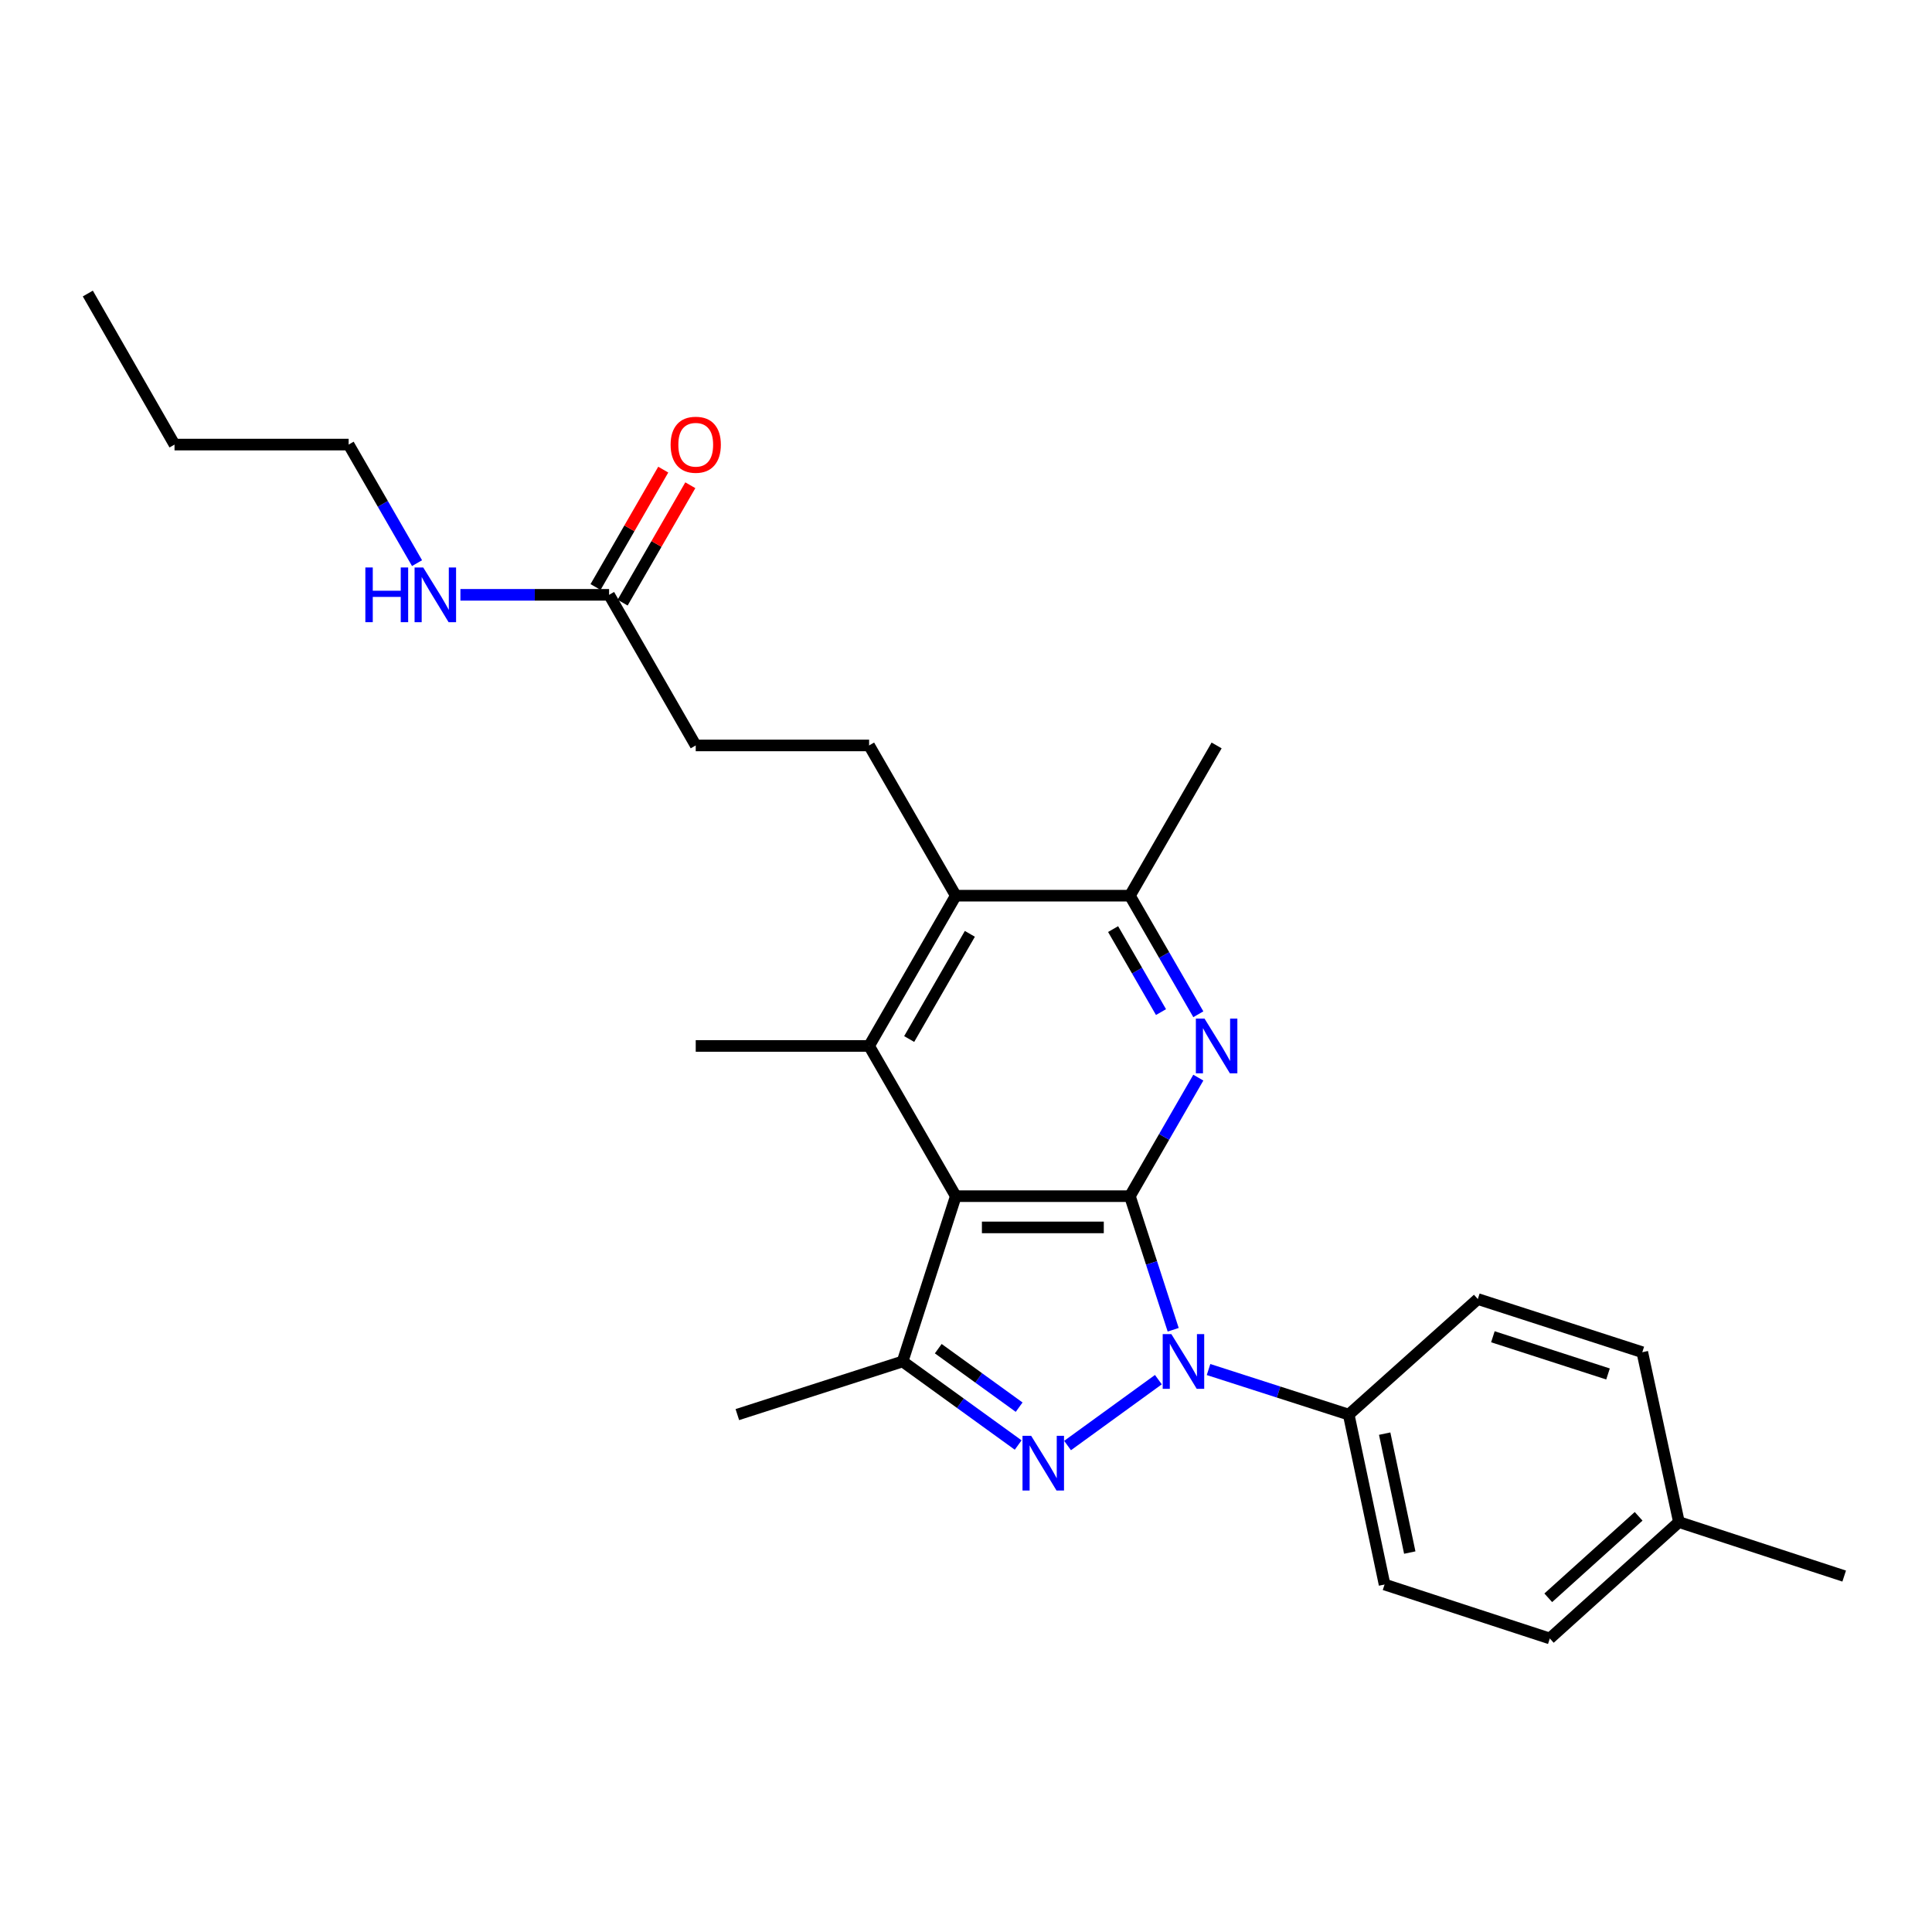 <?xml version='1.0' encoding='iso-8859-1'?>
<svg version='1.1' baseProfile='full'
              xmlns='http://www.w3.org/2000/svg'
                      xmlns:rdkit='http://www.rdkit.org/xml'
                      xmlns:xlink='http://www.w3.org/1999/xlink'
                  xml:space='preserve'
width='1000px' height='1000px' viewBox='0 0 1000 1000'>
<!-- END OF HEADER -->
<rect style='opacity:1.0;fill:#FFFFFF;stroke:none' width='1000' height='1000' x='0' y='0'> </rect>
<path class='bond-0' d='M 584.84,619.131 L 596.039,653.707' style='fill:none;fill-rule:evenodd;stroke:#000000;stroke-width:6px;stroke-linecap:butt;stroke-linejoin:miter;stroke-opacity:1' />
<path class='bond-0' d='M 596.039,653.707 L 607.239,688.282' style='fill:none;fill-rule:evenodd;stroke:#0000FF;stroke-width:6px;stroke-linecap:butt;stroke-linejoin:miter;stroke-opacity:1' />
<path class='bond-1' d='M 584.84,619.131 L 494.716,619.131' style='fill:none;fill-rule:evenodd;stroke:#000000;stroke-width:6px;stroke-linecap:butt;stroke-linejoin:miter;stroke-opacity:1' />
<path class='bond-1' d='M 571.321,635.307 L 508.235,635.307' style='fill:none;fill-rule:evenodd;stroke:#000000;stroke-width:6px;stroke-linecap:butt;stroke-linejoin:miter;stroke-opacity:1' />
<path class='bond-3' d='M 584.84,619.131 L 602.544,588.459' style='fill:none;fill-rule:evenodd;stroke:#000000;stroke-width:6px;stroke-linecap:butt;stroke-linejoin:miter;stroke-opacity:1' />
<path class='bond-3' d='M 602.544,588.459 L 620.249,557.786' style='fill:none;fill-rule:evenodd;stroke:#0000FF;stroke-width:6px;stroke-linecap:butt;stroke-linejoin:miter;stroke-opacity:1' />
<path class='bond-2' d='M 599.572,714.107 L 552.569,748.206' style='fill:none;fill-rule:evenodd;stroke:#0000FF;stroke-width:6px;stroke-linecap:butt;stroke-linejoin:miter;stroke-opacity:1' />
<path class='bond-8' d='M 625.54,708.866 L 661.817,720.532' style='fill:none;fill-rule:evenodd;stroke:#0000FF;stroke-width:6px;stroke-linecap:butt;stroke-linejoin:miter;stroke-opacity:1' />
<path class='bond-8' d='M 661.817,720.532 L 698.094,732.197' style='fill:none;fill-rule:evenodd;stroke:#000000;stroke-width:6px;stroke-linecap:butt;stroke-linejoin:miter;stroke-opacity:1' />
<path class='bond-4' d='M 494.716,619.131 L 467.191,704.69' style='fill:none;fill-rule:evenodd;stroke:#000000;stroke-width:6px;stroke-linecap:butt;stroke-linejoin:miter;stroke-opacity:1' />
<path class='bond-5' d='M 494.716,619.131 L 449.847,541.382' style='fill:none;fill-rule:evenodd;stroke:#000000;stroke-width:6px;stroke-linecap:butt;stroke-linejoin:miter;stroke-opacity:1' />
<path class='bond-26' d='M 527.003,747.942 L 497.097,726.316' style='fill:none;fill-rule:evenodd;stroke:#0000FF;stroke-width:6px;stroke-linecap:butt;stroke-linejoin:miter;stroke-opacity:1' />
<path class='bond-26' d='M 497.097,726.316 L 467.191,704.69' style='fill:none;fill-rule:evenodd;stroke:#000000;stroke-width:6px;stroke-linecap:butt;stroke-linejoin:miter;stroke-opacity:1' />
<path class='bond-26' d='M 527.51,728.346 L 506.575,713.208' style='fill:none;fill-rule:evenodd;stroke:#0000FF;stroke-width:6px;stroke-linecap:butt;stroke-linejoin:miter;stroke-opacity:1' />
<path class='bond-26' d='M 506.575,713.208 L 485.641,698.07' style='fill:none;fill-rule:evenodd;stroke:#000000;stroke-width:6px;stroke-linecap:butt;stroke-linejoin:miter;stroke-opacity:1' />
<path class='bond-7' d='M 620.252,524.977 L 602.546,494.291' style='fill:none;fill-rule:evenodd;stroke:#0000FF;stroke-width:6px;stroke-linecap:butt;stroke-linejoin:miter;stroke-opacity:1' />
<path class='bond-7' d='M 602.546,494.291 L 584.84,463.605' style='fill:none;fill-rule:evenodd;stroke:#000000;stroke-width:6px;stroke-linecap:butt;stroke-linejoin:miter;stroke-opacity:1' />
<path class='bond-7' d='M 600.929,523.855 L 588.535,502.375' style='fill:none;fill-rule:evenodd;stroke:#0000FF;stroke-width:6px;stroke-linecap:butt;stroke-linejoin:miter;stroke-opacity:1' />
<path class='bond-7' d='M 588.535,502.375 L 576.141,480.895' style='fill:none;fill-rule:evenodd;stroke:#000000;stroke-width:6px;stroke-linecap:butt;stroke-linejoin:miter;stroke-opacity:1' />
<path class='bond-17' d='M 467.191,704.69 L 381.65,732.197' style='fill:none;fill-rule:evenodd;stroke:#000000;stroke-width:6px;stroke-linecap:butt;stroke-linejoin:miter;stroke-opacity:1' />
<path class='bond-16' d='M 449.847,541.382 L 360.11,541.382' style='fill:none;fill-rule:evenodd;stroke:#000000;stroke-width:6px;stroke-linecap:butt;stroke-linejoin:miter;stroke-opacity:1' />
<path class='bond-27' d='M 449.847,541.382 L 494.716,463.605' style='fill:none;fill-rule:evenodd;stroke:#000000;stroke-width:6px;stroke-linecap:butt;stroke-linejoin:miter;stroke-opacity:1' />
<path class='bond-27' d='M 470.589,537.798 L 501.997,483.355' style='fill:none;fill-rule:evenodd;stroke:#000000;stroke-width:6px;stroke-linecap:butt;stroke-linejoin:miter;stroke-opacity:1' />
<path class='bond-6' d='M 494.716,463.605 L 584.84,463.605' style='fill:none;fill-rule:evenodd;stroke:#000000;stroke-width:6px;stroke-linecap:butt;stroke-linejoin:miter;stroke-opacity:1' />
<path class='bond-9' d='M 494.716,463.605 L 449.847,385.838' style='fill:none;fill-rule:evenodd;stroke:#000000;stroke-width:6px;stroke-linecap:butt;stroke-linejoin:miter;stroke-opacity:1' />
<path class='bond-21' d='M 584.84,463.605 L 629.717,385.838' style='fill:none;fill-rule:evenodd;stroke:#000000;stroke-width:6px;stroke-linecap:butt;stroke-linejoin:miter;stroke-opacity:1' />
<path class='bond-12' d='M 698.094,732.197 L 716.651,820.137' style='fill:none;fill-rule:evenodd;stroke:#000000;stroke-width:6px;stroke-linecap:butt;stroke-linejoin:miter;stroke-opacity:1' />
<path class='bond-12' d='M 716.705,742.049 L 729.694,803.607' style='fill:none;fill-rule:evenodd;stroke:#000000;stroke-width:6px;stroke-linecap:butt;stroke-linejoin:miter;stroke-opacity:1' />
<path class='bond-13' d='M 698.094,732.197 L 764.916,672.384' style='fill:none;fill-rule:evenodd;stroke:#000000;stroke-width:6px;stroke-linecap:butt;stroke-linejoin:miter;stroke-opacity:1' />
<path class='bond-14' d='M 449.847,385.838 L 360.11,385.838' style='fill:none;fill-rule:evenodd;stroke:#000000;stroke-width:6px;stroke-linecap:butt;stroke-linejoin:miter;stroke-opacity:1' />
<path class='bond-10' d='M 315.259,307.882 L 360.11,385.838' style='fill:none;fill-rule:evenodd;stroke:#000000;stroke-width:6px;stroke-linecap:butt;stroke-linejoin:miter;stroke-opacity:1' />
<path class='bond-11' d='M 322.265,311.922 L 339.787,281.541' style='fill:none;fill-rule:evenodd;stroke:#000000;stroke-width:6px;stroke-linecap:butt;stroke-linejoin:miter;stroke-opacity:1' />
<path class='bond-11' d='M 339.787,281.541 L 357.309,251.159' style='fill:none;fill-rule:evenodd;stroke:#FF0000;stroke-width:6px;stroke-linecap:butt;stroke-linejoin:miter;stroke-opacity:1' />
<path class='bond-11' d='M 308.253,303.841 L 325.775,273.46' style='fill:none;fill-rule:evenodd;stroke:#000000;stroke-width:6px;stroke-linecap:butt;stroke-linejoin:miter;stroke-opacity:1' />
<path class='bond-11' d='M 325.775,273.46 L 343.297,243.078' style='fill:none;fill-rule:evenodd;stroke:#FF0000;stroke-width:6px;stroke-linecap:butt;stroke-linejoin:miter;stroke-opacity:1' />
<path class='bond-15' d='M 315.259,307.882 L 276.786,307.882' style='fill:none;fill-rule:evenodd;stroke:#000000;stroke-width:6px;stroke-linecap:butt;stroke-linejoin:miter;stroke-opacity:1' />
<path class='bond-15' d='M 276.786,307.882 L 238.313,307.882' style='fill:none;fill-rule:evenodd;stroke:#0000FF;stroke-width:6px;stroke-linecap:butt;stroke-linejoin:miter;stroke-opacity:1' />
<path class='bond-19' d='M 716.651,820.137 L 802.183,848.067' style='fill:none;fill-rule:evenodd;stroke:#000000;stroke-width:6px;stroke-linecap:butt;stroke-linejoin:miter;stroke-opacity:1' />
<path class='bond-18' d='M 764.916,672.384 L 850.053,699.9' style='fill:none;fill-rule:evenodd;stroke:#000000;stroke-width:6px;stroke-linecap:butt;stroke-linejoin:miter;stroke-opacity:1' />
<path class='bond-18' d='M 772.712,691.903 L 832.308,711.164' style='fill:none;fill-rule:evenodd;stroke:#000000;stroke-width:6px;stroke-linecap:butt;stroke-linejoin:miter;stroke-opacity:1' />
<path class='bond-22' d='M 215.86,291.477 L 198.158,260.796' style='fill:none;fill-rule:evenodd;stroke:#0000FF;stroke-width:6px;stroke-linecap:butt;stroke-linejoin:miter;stroke-opacity:1' />
<path class='bond-22' d='M 198.158,260.796 L 180.456,230.114' style='fill:none;fill-rule:evenodd;stroke:#000000;stroke-width:6px;stroke-linecap:butt;stroke-linejoin:miter;stroke-opacity:1' />
<path class='bond-20' d='M 850.053,699.9 L 869.005,787.822' style='fill:none;fill-rule:evenodd;stroke:#000000;stroke-width:6px;stroke-linecap:butt;stroke-linejoin:miter;stroke-opacity:1' />
<path class='bond-28' d='M 802.183,848.067 L 869.005,787.822' style='fill:none;fill-rule:evenodd;stroke:#000000;stroke-width:6px;stroke-linecap:butt;stroke-linejoin:miter;stroke-opacity:1' />
<path class='bond-28' d='M 801.375,827.016 L 848.15,784.845' style='fill:none;fill-rule:evenodd;stroke:#000000;stroke-width:6px;stroke-linecap:butt;stroke-linejoin:miter;stroke-opacity:1' />
<path class='bond-23' d='M 869.005,787.822 L 954.545,815.77' style='fill:none;fill-rule:evenodd;stroke:#000000;stroke-width:6px;stroke-linecap:butt;stroke-linejoin:miter;stroke-opacity:1' />
<path class='bond-24' d='M 180.456,230.114 L 90.332,230.114' style='fill:none;fill-rule:evenodd;stroke:#000000;stroke-width:6px;stroke-linecap:butt;stroke-linejoin:miter;stroke-opacity:1' />
<path class='bond-25' d='M 90.332,230.114 L 45.455,151.933' style='fill:none;fill-rule:evenodd;stroke:#000000;stroke-width:6px;stroke-linecap:butt;stroke-linejoin:miter;stroke-opacity:1' />
<path  class='atom-1' d='M 606.294 690.53
L 615.574 705.53
Q 616.494 707.01, 617.974 709.69
Q 619.454 712.37, 619.534 712.53
L 619.534 690.53
L 623.294 690.53
L 623.294 718.85
L 619.414 718.85
L 609.454 702.45
Q 608.294 700.53, 607.054 698.33
Q 605.854 696.13, 605.494 695.45
L 605.494 718.85
L 601.814 718.85
L 601.814 690.53
L 606.294 690.53
' fill='#0000FF'/>
<path  class='atom-3' d='M 533.729 743.172
L 543.009 758.172
Q 543.929 759.652, 545.409 762.332
Q 546.889 765.012, 546.969 765.172
L 546.969 743.172
L 550.729 743.172
L 550.729 771.492
L 546.849 771.492
L 536.889 755.092
Q 535.729 753.172, 534.489 750.972
Q 533.289 748.772, 532.929 748.092
L 532.929 771.492
L 529.249 771.492
L 529.249 743.172
L 533.729 743.172
' fill='#0000FF'/>
<path  class='atom-4' d='M 623.457 527.222
L 632.737 542.222
Q 633.657 543.702, 635.137 546.382
Q 636.617 549.062, 636.697 549.222
L 636.697 527.222
L 640.457 527.222
L 640.457 555.542
L 636.577 555.542
L 626.617 539.142
Q 625.457 537.222, 624.217 535.022
Q 623.017 532.822, 622.657 532.142
L 622.657 555.542
L 618.977 555.542
L 618.977 527.222
L 623.457 527.222
' fill='#0000FF'/>
<path  class='atom-12' d='M 347.11 230.194
Q 347.11 223.394, 350.47 219.594
Q 353.83 215.794, 360.11 215.794
Q 366.39 215.794, 369.75 219.594
Q 373.11 223.394, 373.11 230.194
Q 373.11 237.074, 369.71 240.994
Q 366.31 244.874, 360.11 244.874
Q 353.87 244.874, 350.47 240.994
Q 347.11 237.114, 347.11 230.194
M 360.11 241.674
Q 364.43 241.674, 366.75 238.794
Q 369.11 235.874, 369.11 230.194
Q 369.11 224.634, 366.75 221.834
Q 364.43 218.994, 360.11 218.994
Q 355.79 218.994, 353.43 221.794
Q 351.11 224.594, 351.11 230.194
Q 351.11 235.914, 353.43 238.794
Q 355.79 241.674, 360.11 241.674
' fill='#FF0000'/>
<path  class='atom-16' d='M 189.104 293.722
L 192.944 293.722
L 192.944 305.762
L 207.424 305.762
L 207.424 293.722
L 211.264 293.722
L 211.264 322.042
L 207.424 322.042
L 207.424 308.962
L 192.944 308.962
L 192.944 322.042
L 189.104 322.042
L 189.104 293.722
' fill='#0000FF'/>
<path  class='atom-16' d='M 219.064 293.722
L 228.344 308.722
Q 229.264 310.202, 230.744 312.882
Q 232.224 315.562, 232.304 315.722
L 232.304 293.722
L 236.064 293.722
L 236.064 322.042
L 232.184 322.042
L 222.224 305.642
Q 221.064 303.722, 219.824 301.522
Q 218.624 299.322, 218.264 298.642
L 218.264 322.042
L 214.584 322.042
L 214.584 293.722
L 219.064 293.722
' fill='#0000FF'/>
</svg>
